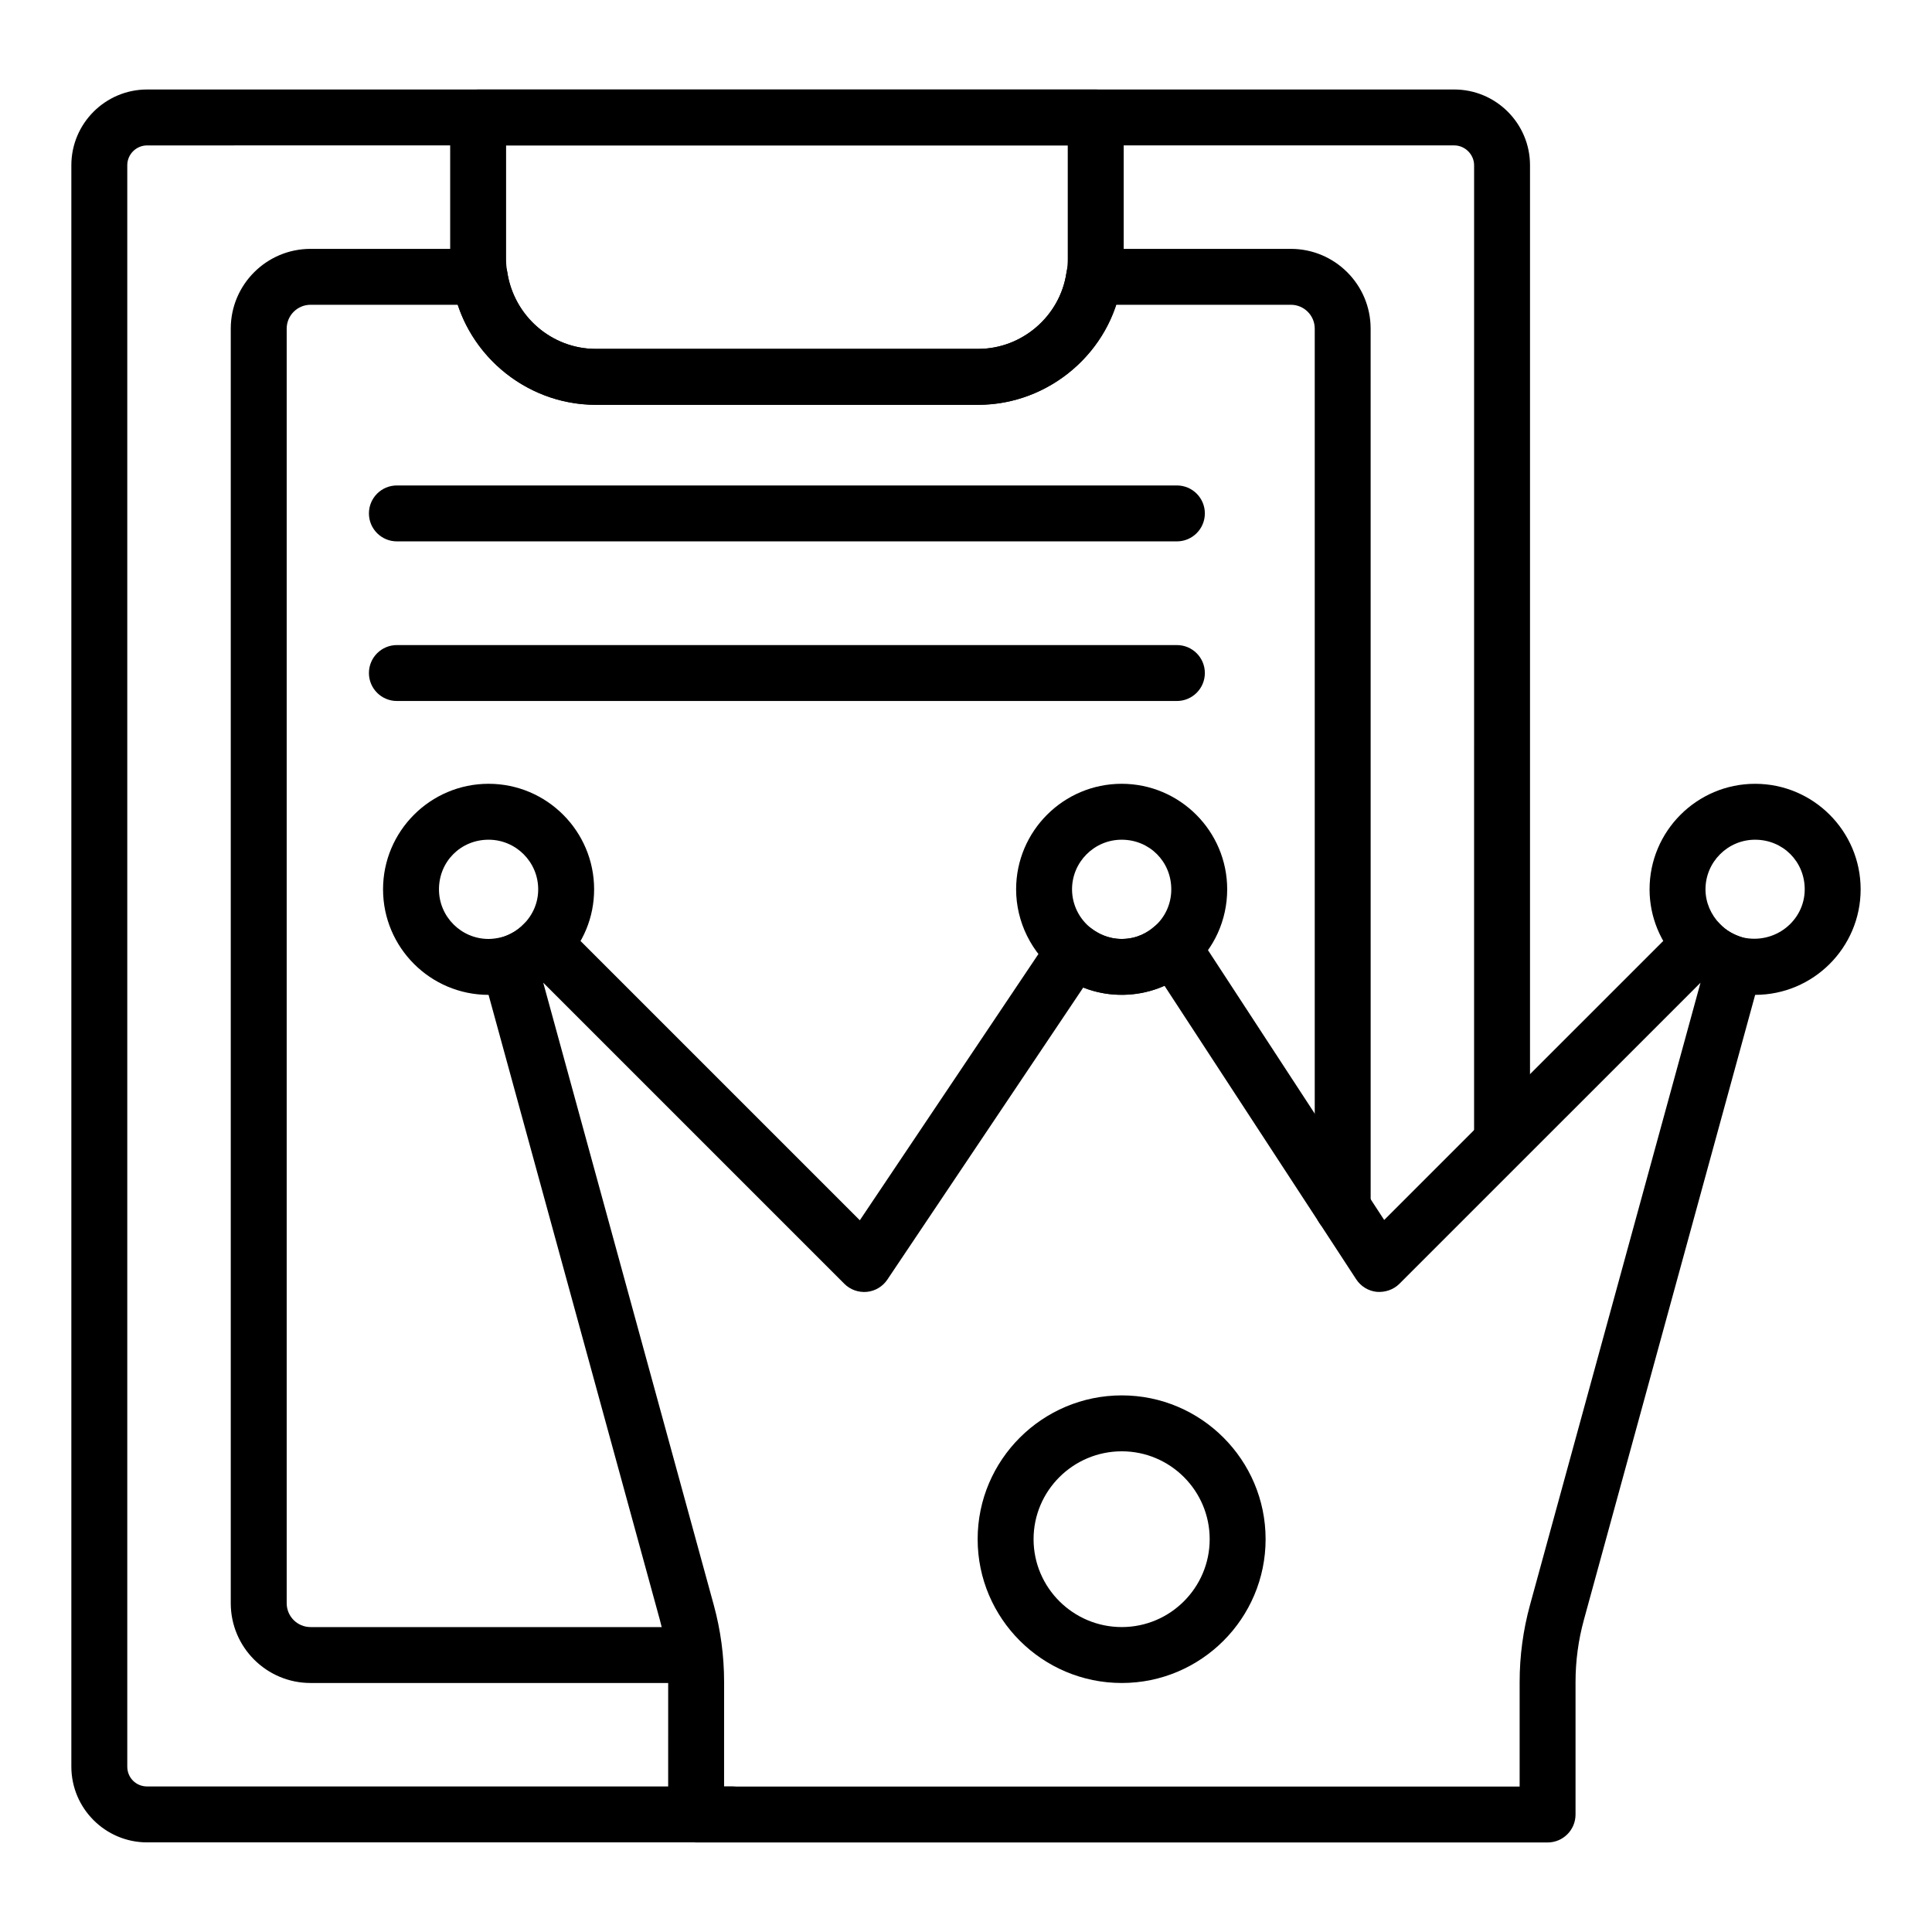 <?xml version="1.0" encoding="UTF-8"?>
<!-- Uploaded to: ICON Repo, www.svgrepo.com, Generator: ICON Repo Mixer Tools -->
<svg fill="#000000" width="800px" height="800px" version="1.1" viewBox="144 144 512 512" xmlns="http://www.w3.org/2000/svg">
 <g>
  <path d="m338.05 632.25h-155.06c-11.074 0-20.082-9.008-20.082-20.086v-424.37c0-11.07 9.008-20.078 20.082-20.078h346.4c11.07 0 20.078 9.008 20.078 20.078v256.64c0 4.094-3.316 7.41-7.41 7.41-4.09 0-7.41-3.312-7.41-7.41l0.004-256.64c0-2.852-2.41-5.262-5.262-5.262l-346.4 0.004c-2.898 0-5.262 2.356-5.262 5.258v424.37c0 2.953 2.312 5.266 5.266 5.266h155.06c4.09 0 7.41 3.312 7.41 7.41-0.004 4.094-3.32 7.41-7.41 7.41z"/>
  <path d="m326.74 590.01h-100.45c-11.656 0-21.137-9.477-21.137-21.133v-337.79c0-11.656 9.48-21.133 21.137-21.133h44.844c3.672 0 6.789 2.691 7.328 6.324 1.699 11.504 11.758 20.18 23.395 20.18h101.37c11.637 0 21.695-8.676 23.395-20.18 0.539-3.633 3.656-6.324 7.328-6.324h52.148c11.652 0 21.133 9.477 21.133 21.133l0.008 232.93c0 4.094-3.316 7.41-7.41 7.41-4.09 0-7.41-3.312-7.41-7.41v-232.93c0-3.481-2.832-6.316-6.316-6.316h-46.316c-5.109 15.477-19.828 26.504-36.555 26.504h-101.37c-16.727 0-31.449-11.027-36.555-26.504h-39.012c-3.484 0-6.32 2.836-6.32 6.316v337.79c0 3.481 2.836 6.316 6.32 6.316h100.45c4.09 0 7.41 3.312 7.41 7.41-0.008 4.094-3.324 7.406-7.414 7.406z"/>
  <path d="m403.23 251.28h-101.37c-18.926 0-35.285-14.117-38.055-32.828-0.316-1.527-0.504-3.559-0.504-5.84v-37.477c0-4.094 3.316-7.41 7.41-7.41h163.67c4.09 0 7.41 3.312 7.41 7.41v37.48c0 2.277-0.184 4.312-0.566 6.215-2.707 18.332-19.066 32.449-37.992 32.449zm-125.11-68.734v30.07c0 1.102 0.059 2.199 0.277 3.293 1.766 11.879 11.824 20.555 23.461 20.555h101.37c11.637 0 21.695-8.676 23.395-20.18 0.285-1.469 0.344-2.57 0.344-3.668v-30.07z"/>
  <path d="m554.12 632.27h-225.64c-4.09 0-7.41-3.312-7.41-7.41l0.004-35.125c0-5.57-0.746-11.121-2.215-16.488l-47.07-171.76c-1.066-3.898 1.18-7.93 5.055-9.066 2.332-0.688 4.375-1.887 5.898-3.473 1.379-1.441 3.277-2.258 5.266-2.277 1.867-0.188 3.906 0.766 5.312 2.172l78.543 78.539 50.695-75.574c1.141-1.699 2.93-2.852 4.945-3.184 2.019-0.332 4.086 0.18 5.703 1.418 1.668 1.273 4.418 2.793 8.047 2.793 4.094 0 6.973-1.781 8.66-3.277 1.613-1.434 3.734-2.082 5.902-1.793 2.129 0.289 4.035 1.492 5.215 3.293l49.797 76.246 78.465-78.461c1.406-1.402 3.277-2.394 5.312-2.172 1.988 0.023 3.891 0.84 5.266 2.277 1.523 1.586 3.562 2.785 5.898 3.473 3.875 1.137 6.121 5.164 5.055 9.066l-47.07 171.77c-1.473 5.375-2.219 10.918-2.219 16.48v35.129c0 4.094-3.316 7.406-7.41 7.406zm-218.23-14.816h210.83v-27.719c0-6.879 0.922-13.746 2.746-20.395l45.188-164.91-79.801 79.793c-1.582 1.578-3.805 2.301-6 2.133-2.223-0.23-4.219-1.453-5.441-3.32l-50.812-77.801c-6.691 2.996-14.668 3.191-21.523 0.469l-51.922 77.406c-1.234 1.844-3.227 3.031-5.434 3.25-2.227 0.195-4.391-0.57-5.957-2.133l-79.801-79.801 45.188 164.9c1.82 6.648 2.742 13.508 2.742 20.402z"/>
  <path d="m273.48 407.65c-15.422 0-27.969-12.547-27.969-27.965 0-15.426 12.547-27.973 27.969-27.973 15.422 0 27.969 12.547 27.969 27.973 0 7.41-2.887 14.375-8.129 19.629-3.207 3.336-7.496 5.902-12.301 7.316-2.992 0.723-5.336 1.02-7.539 1.02zm0-41.117c-7.371 0-13.148 5.781-13.148 13.152 0 7.25 5.902 13.148 13.148 13.148 1.043 0 2.269-0.168 3.746-0.52 1.941-0.578 3.984-1.781 5.508-3.363 2.551-2.555 3.894-5.809 3.894-9.262 0.004-7.254-5.898-13.156-13.148-13.156z"/>
  <path d="m609.12 407.65c-2.203 0-4.543-0.297-7.148-0.91-5.195-1.52-9.484-4.09-12.793-7.531-5.164-5.312-8.027-12.258-8.027-19.52 0-15.426 12.547-27.973 27.969-27.973 15.422 0 27.969 12.543 27.969 27.969 0 15.422-12.547 27.965-27.969 27.965zm0-41.117c-7.25 0-13.148 5.902-13.148 13.152 0 3.387 1.375 6.664 3.867 9.227 1.551 1.621 3.594 2.82 5.926 3.508 8.656 1.961 16.504-4.441 16.504-12.734 0-7.371-5.777-13.152-13.148-13.152z"/>
  <path d="m441.25 407.65c-6.152 0-12.043-2.019-17.039-5.832-6.848-5.254-10.93-13.523-10.93-22.133 0-15.426 12.547-27.973 27.969-27.973s27.969 12.547 27.969 27.973c0 8.148-3.488 15.816-9.574 21.039-5.016 4.445-11.578 6.926-18.395 6.926zm0-41.117c-7.25 0-13.148 5.902-13.148 13.152 0 4.039 1.914 7.906 5.117 10.359 1.656 1.266 4.406 2.785 8.035 2.785 4.094 0 6.973-1.781 8.66-3.277 2.883-2.473 4.488-6.047 4.488-9.867 0-7.371-5.777-13.152-13.152-13.152z"/>
  <path d="m441.29 590.01c-21.066 0-38.203-17.098-38.203-38.109 0-21.012 17.137-38.109 38.203-38.109 21.012 0 38.109 17.098 38.109 38.109 0 21.012-17.098 38.109-38.109 38.109zm0-61.398c-12.895 0-23.383 10.449-23.383 23.289 0 12.844 10.492 23.289 23.383 23.289 12.844 0 23.289-10.449 23.289-23.289 0.004-12.84-10.445-23.289-23.289-23.289z"/>
  <path d="m455.89 287.47h-206.71c-4.09 0-7.41-3.312-7.41-7.41 0-4.094 3.316-7.41 7.41-7.41h206.71c4.09 0 7.41 3.312 7.41 7.41-0.004 4.094-3.32 7.41-7.414 7.41z"/>
  <path d="m455.89 329.77h-206.71c-4.09 0-7.41-3.312-7.41-7.41 0-4.094 3.316-7.41 7.41-7.41h206.71c4.09 0 7.41 3.312 7.41 7.41-0.004 4.098-3.32 7.41-7.414 7.41z"/>
 </g>
</svg>